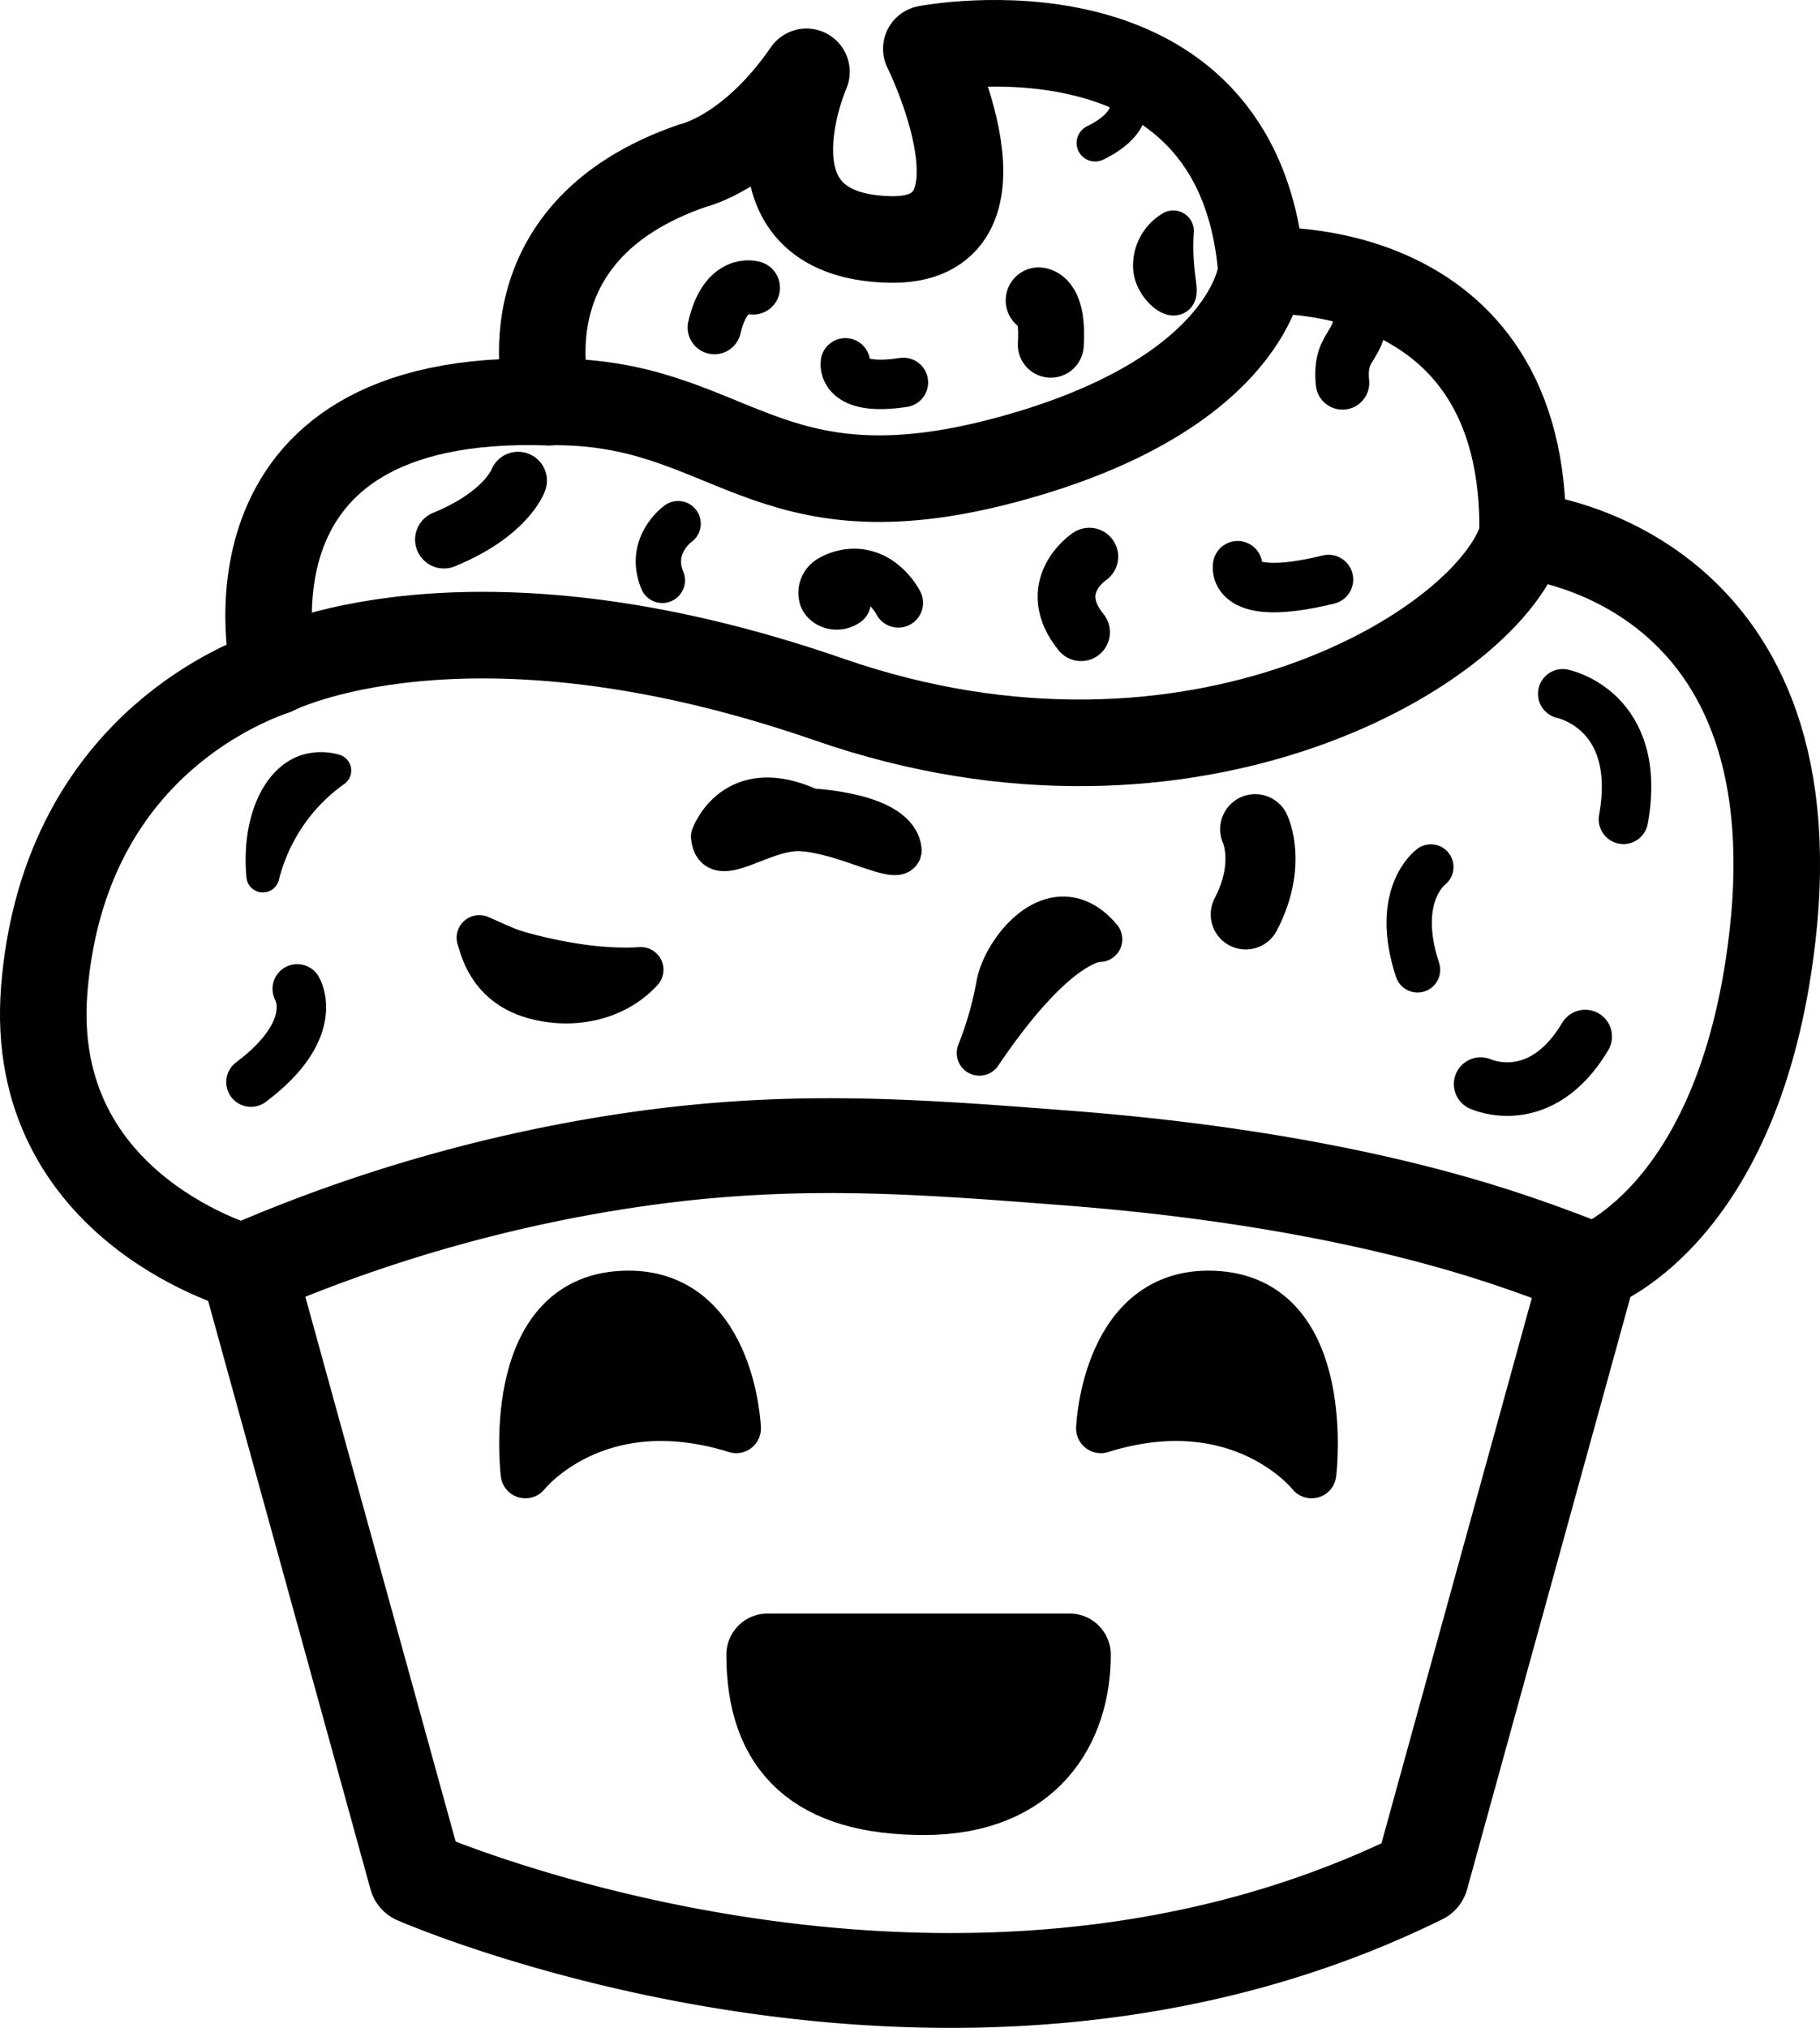 <svg xmlns="http://www.w3.org/2000/svg" viewBox="0 0 441.67 491.82"><defs><style>.a,.b,.e,.f,.g,.h,.i,.j,.k,.l,.m{fill:none;}.a,.b,.c,.d,.e,.f,.g,.h,.i,.j,.k,.l,.m{stroke:#000;stroke-linecap:round;stroke-linejoin:round;}.a{stroke-width:23px;}.b{stroke-width:21px;}.c{stroke-width:20px;}.d,.f{stroke-width:12px;}.e{stroke-width:8px;}.g{stroke-width:11px;}.h{stroke-width:10px;}.i{stroke-width:17px;}.j{stroke-width:13px;}.k{stroke-width:14px;}.l{stroke-width:16px;}.m{stroke-width:9px;}</style></defs><path class="a" d="M101,455.16s129.15,56.6,243.94,0l40.66-147.38c-3.94-1.57-9.74-3.81-16.83-6.25-13.77-4.73-49.13-16-109.56-20.66-38.84-3-69.68-5.42-110.9,1.22a371.21,371.21,0,0,0-88,25.69Z"/><path class="b" d="M60.3,307.78S6.37,293.65,10.75,239.84,53,167.69,66.56,162.91c0,0-16.74-68.17,66.57-65.38,0,0-12.76-41.05,35.07-57.39,0,0,14-3.07,27.51-22.72,0,0-17.38,39.56,19.93,40.65,32.63,1,9.16-46.24,9.16-46.24s75.74-14.74,81.32,53.82c0,0,64.57-4.39,63.38,64.17,0,0,71.26,5.86,60.59,97.66-8,68.56-44.53,80.3-44.53,80.3"/><path class="b" d="M66.56,162.91S112.8,139,201.29,169.68s160.63-13.15,168.21-39.86"/><path class="b" d="M306.12,65.65s-2.39,29.89-61.78,45.84-67-14.75-111.21-14"/><path class="c" d="M259.56,401.32c0,16.86-9.41,33.72-35.29,33.72-26.28,0-38-11.37-38-33.72Z"/><path class="d" d="M127.5,357.38s17-21.61,51.16-10.95c0,0-1.29-34.51-28.74-32.15S127.5,357.38,127.5,357.38Z"/><path class="d" d="M318.29,357.38s-17-21.61-51.15-10.95c0,0,1.28-34.51,28.73-32.15S318.29,357.38,318.29,357.38Z"/><path class="e" d="M72.9,194.55a45,45,0,0,0-9.11,17.89c-1.15-12.77,3.37-23,10.44-25.45a12,12,0,0,1,7-.11A44.28,44.28,0,0,0,72.9,194.55Z"/><path class="f" d="M72.13,239.83s6,9.7-11.23,22.61"/><path class="g" d="M155.51,235.19c-6.62,7.22-17.2,9-26.2,6.36-11-3.21-12.41-12.76-13-14.11,3.62,1.54,6.19,3,10.79,4.24C138.49,234.68,147.9,235.69,155.51,235.19Z"/><path class="h" d="M218.67,206.32c-.64-9.22-22-10.11-22-10.11-18.66-8.66-24,6.67-24,6.67.78,8.67,12.17-2,21.78-1.44C205.09,202.07,218,209.88,218.67,206.32Z"/><path class="g" d="M237.68,255.38a85.71,85.71,0,0,0,4.66-16.14c1.25-8.34,13.68-24.36,24.51-11.44C266.85,227.8,256.93,226.88,237.68,255.38Z"/><path class="i" d="M304.6,201.1s4.08,8.5-2.29,20.67"/><path class="g" d="M347.23,210.27S338,217,344,235.21"/><path class="j" d="M359.32,262.92s14.47,6.74,25.37-11.53"/><path class="f" d="M379.23,168.27s19.52,3.88,14.74,30.44"/><path class="j" d="M330,72.85c1.34,12-5.25,9.66-4.21,20"/><path class="f" d="M300.34,137.2s-1.93,9.23,22.05,3.35"/><path class="k" d="M264.35,135s-11,7.25-2,18.33"/><path class="f" d="M218,146.21c-.22-.42-3.52-6.66-10-7.11a11.49,11.49,0,0,0-6.45,1.56,3.62,3.62,0,0,0-1.61,4.28c.73,1.62,3.32,2.46,5.39,1.05"/><path class="g" d="M164.56,127s-7.36,5.17-3.83,13.75"/><path class="k" d="M125.73,116.57s-2.83,8.08-18,14.3"/><path class="j" d="M182.78,69.79s-6.67-2.14-9.41,9.63"/><path class="f" d="M205.15,88s-1.19,7.1,14.08,4.75"/><path class="l" d="M252.06,72.85S255.68,73,255,83.6"/><path class="h" d="M280,65.22c.36,3.43,3.72,6.59,5,6.27s-.95-5.61-.28-15.44A9.7,9.7,0,0,0,280,65.22Z"/><path class="m" d="M273.77,25.67s1,4.58-8,9"/></svg>